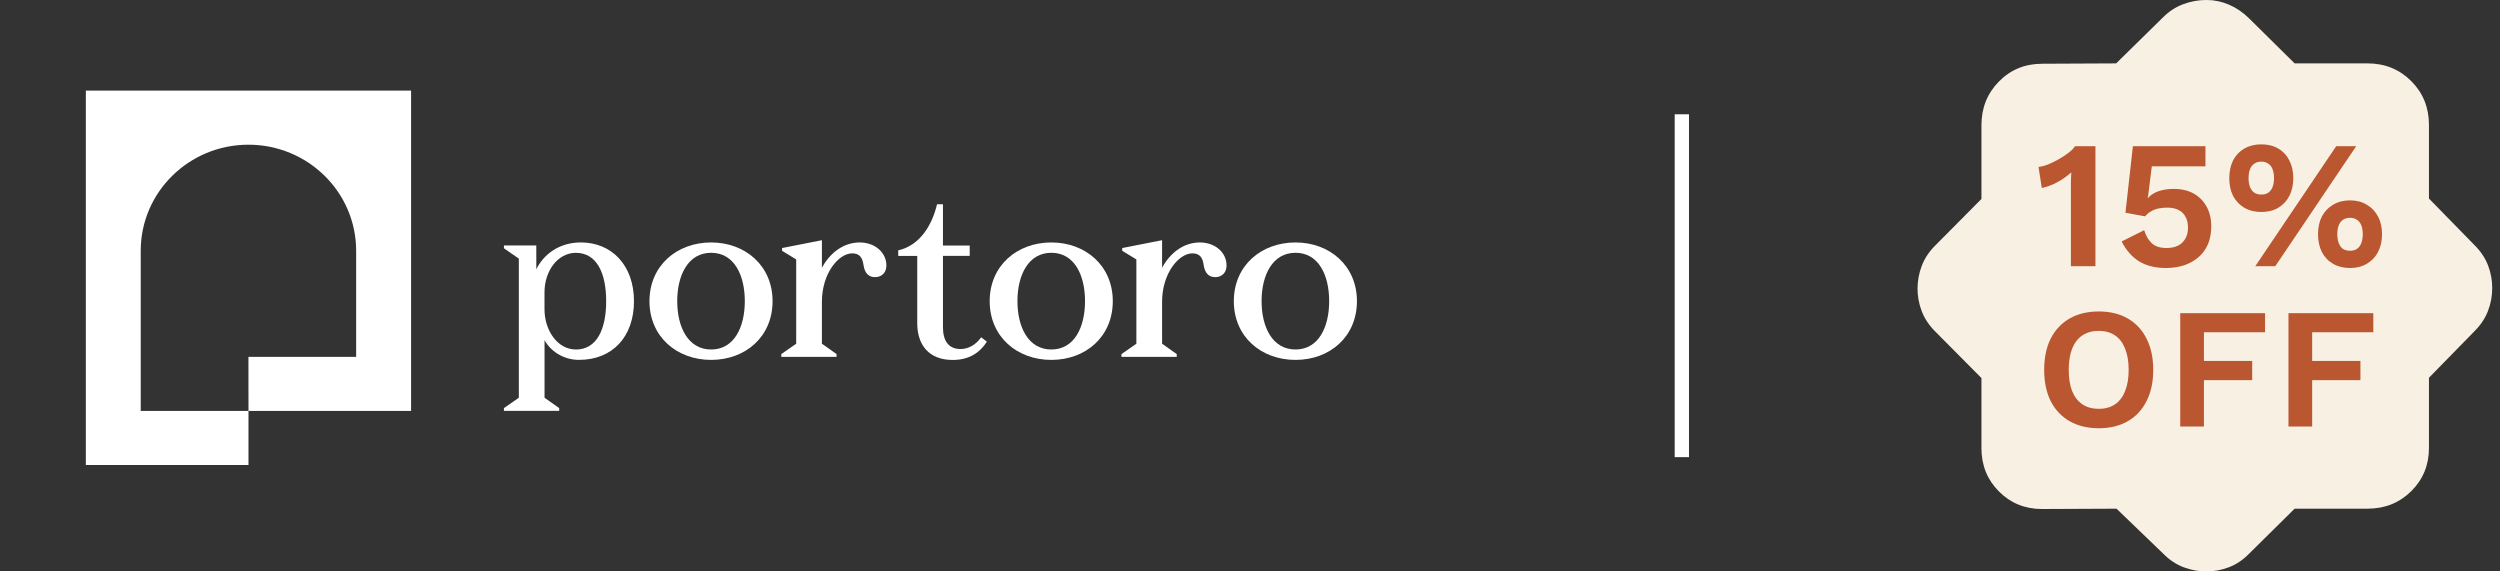 <svg width="175" height="40" viewBox="0 0 175 40" fill="none" xmlns="http://www.w3.org/2000/svg">
<rect x="0" y="0" width="175" height="40" fill="#333333" stroke="none"/>
<path d="M40.652 16.972C39.087 16.972 38.027 17.859 37.541 18.849V17.183H35.275V17.378L36.318 18.103V27.841L35.275 28.567V28.762H39.144V28.567L38.118 27.841V23.809C38.495 24.518 39.378 25.191 40.529 25.191C42.869 25.191 44.378 23.579 44.378 21.08C44.378 18.582 42.832 16.97 40.655 16.97L40.652 16.972ZM40.309 24.465C39.032 24.465 38.115 23.137 38.115 21.649V20.461C38.115 18.956 39.049 17.698 40.309 17.698C41.783 17.698 42.432 19.133 42.432 21.083C42.432 23.033 41.783 24.468 40.309 24.468V24.465Z" fill="white"/>
<path d="M49.78 16.972C47.369 16.972 45.463 18.601 45.463 21.083C45.463 23.564 47.369 25.193 49.78 25.193C52.191 25.193 54.08 23.564 54.08 21.083C54.08 18.601 52.174 16.972 49.78 16.972ZM49.78 24.465C48.16 24.465 47.406 22.889 47.406 21.08C47.406 19.271 48.16 17.695 49.78 17.695C51.4 17.695 52.137 19.271 52.137 21.08C52.137 22.889 51.4 24.465 49.78 24.465Z" fill="white"/>
<path d="M60.179 16.972C58.991 16.972 58.056 17.768 57.534 18.745V16.814L54.745 17.363V17.557L55.734 18.159V24.06L54.691 24.786V24.98H58.559V24.786L57.534 24.06V21.119C57.534 19.136 58.702 17.735 59.656 17.735C60.159 17.735 60.376 18.019 60.448 18.567C60.539 19.169 60.845 19.4 61.256 19.4C61.705 19.4 62.047 19.099 62.047 18.584C62.047 17.681 61.256 16.972 60.176 16.972H60.179Z" fill="white"/>
<path d="M73.595 16.972C71.184 16.972 69.278 18.601 69.278 21.083C69.278 23.564 71.184 25.193 73.595 25.193C76.006 25.193 77.895 23.564 77.895 21.083C77.895 18.601 75.989 16.972 73.595 16.972ZM73.595 24.465C71.975 24.465 71.221 22.889 71.221 21.08C71.221 19.271 71.975 17.695 73.595 17.695C75.215 17.695 75.952 19.271 75.952 21.08C75.952 22.889 75.215 24.465 73.595 24.465Z" fill="white"/>
<path d="M83.991 16.972C82.803 16.972 81.868 17.768 81.346 18.745V16.814L78.557 17.363V17.557L79.546 18.159V24.06L78.503 24.786V24.98H82.371V24.786L81.346 24.06V21.119C81.346 19.136 82.514 17.735 83.468 17.735C83.971 17.735 84.188 18.019 84.26 18.567C84.351 19.169 84.657 19.4 85.068 19.4C85.517 19.4 85.859 19.099 85.859 18.584C85.859 17.681 85.068 16.972 83.988 16.972H83.991Z" fill="white"/>
<path d="M90.685 16.972C88.274 16.972 86.368 18.601 86.368 21.083C86.368 23.564 88.274 25.193 90.685 25.193C93.096 25.193 94.985 23.564 94.985 21.083C94.985 18.601 93.079 16.972 90.685 16.972ZM90.685 24.465C89.065 24.465 88.311 22.889 88.311 21.08C88.311 19.271 89.065 17.695 90.685 17.695C92.305 17.695 93.042 19.271 93.042 21.08C93.042 22.889 92.305 24.465 90.685 24.465Z" fill="white"/>
<path d="M67.23 24.431C66.421 24.431 66.007 23.883 66.007 22.909V17.912H67.879V17.186H66.007V14.299H65.593C65.233 15.805 64.37 17.186 62.876 17.524V17.915H64.207V22.628C64.207 24.116 64.999 25.197 66.69 25.197C67.853 25.197 68.607 24.668 69.081 23.916L68.681 23.61C68.338 24.096 67.83 24.434 67.23 24.434V24.431Z" fill="white"/>
<path d="M6.009 32.551H17.394V28.766H9.851V17.554C9.851 13.452 13.228 10.129 17.391 10.129C21.553 10.129 24.93 13.454 24.93 17.554V24.979H17.391L17.394 28.766L28.776 28.764V6.342H6.009V32.551Z" fill="white"/>
<rect x="117.229" y="8" width="1" height="24" fill="white"/>
<path d="M148.157 35.606L142.952 35.63C141.752 35.63 140.745 35.221 139.928 34.403C139.111 33.584 138.703 32.574 138.703 31.372V26.465L135.449 23.185C135.027 22.762 134.718 22.294 134.522 21.78C134.326 21.267 134.229 20.741 134.229 20.204C134.229 19.666 134.326 19.138 134.522 18.618C134.718 18.099 135.027 17.628 135.449 17.205L138.703 13.925V8.767C138.703 7.553 139.111 6.532 139.928 5.704C140.745 4.877 141.752 4.464 142.952 4.464L148.131 4.439L151.404 1.223C151.826 0.8 152.301 0.491 152.829 0.294C153.358 0.098 153.896 0 154.443 0C154.99 0 155.517 0.109 156.024 0.326C156.531 0.543 156.995 0.857 157.415 1.268L160.624 4.439H165.732C166.943 4.439 167.962 4.853 168.788 5.68C169.613 6.508 170.026 7.529 170.026 8.743V13.901L173.235 17.181C173.657 17.604 173.965 18.07 174.161 18.578C174.357 19.087 174.455 19.616 174.455 20.164C174.455 20.712 174.357 21.243 174.161 21.756C173.965 22.27 173.657 22.738 173.235 23.161L170.026 26.441V31.348C170.026 32.55 169.613 33.56 168.788 34.378C167.962 35.197 166.943 35.606 165.732 35.606H160.624L157.415 38.777C156.995 39.204 156.528 39.514 156.016 39.709C155.503 39.903 154.978 40 154.441 40C153.905 40 153.378 39.903 152.861 39.709C152.344 39.514 151.873 39.204 151.449 38.777L148.157 35.606Z" fill="#FCF9F4"/>
<path d="M148.157 35.606L142.952 35.63C141.752 35.63 140.745 35.221 139.928 34.403C139.111 33.584 138.703 32.574 138.703 31.372V26.465L135.449 23.185C135.027 22.762 134.718 22.294 134.522 21.78C134.326 21.267 134.229 20.741 134.229 20.204C134.229 19.666 134.326 19.138 134.522 18.618C134.718 18.099 135.027 17.628 135.449 17.205L138.703 13.925V8.767C138.703 7.553 139.111 6.532 139.928 5.704C140.745 4.877 141.752 4.464 142.952 4.464L148.131 4.439L151.404 1.223C151.826 0.8 152.301 0.491 152.829 0.294C153.358 0.098 153.896 0 154.443 0C154.99 0 155.517 0.109 156.024 0.326C156.531 0.543 156.995 0.857 157.415 1.268L160.624 4.439H165.732C166.943 4.439 167.962 4.853 168.788 5.68C169.613 6.508 170.026 7.529 170.026 8.743V13.901L173.235 17.181C173.657 17.604 173.965 18.07 174.161 18.578C174.357 19.087 174.455 19.616 174.455 20.164C174.455 20.712 174.357 21.243 174.161 21.756C173.965 22.27 173.657 22.738 173.235 23.161L170.026 26.441V31.348C170.026 32.55 169.613 33.56 168.788 34.378C167.962 35.197 166.943 35.606 165.732 35.606H160.624L157.415 38.777C156.995 39.204 156.528 39.514 156.016 39.709C155.503 39.903 154.978 40 154.441 40C153.905 40 153.378 39.903 152.861 39.709C152.344 39.514 151.873 39.204 151.449 38.777L148.157 35.606Z" fill="#DFB167" fill-opacity="0.12"/>
<path d="M144.962 18.633V13.312C144.962 13.117 144.962 12.918 144.962 12.714C144.971 12.502 144.979 12.285 144.988 12.065C144.699 12.328 144.377 12.557 144.02 12.752C143.664 12.947 143.299 13.083 142.925 13.159L142.696 11.683C142.891 11.666 143.108 11.611 143.345 11.517C143.592 11.416 143.838 11.297 144.084 11.161C144.338 11.017 144.567 10.868 144.771 10.716C144.983 10.554 145.145 10.393 145.255 10.232H146.681V18.633H144.962Z" fill="#BA5730"/>
<path d="M151.62 18.76C150.881 18.76 150.258 18.608 149.748 18.302C149.248 17.997 148.836 17.53 148.514 16.902L150.092 16.113C150.202 16.486 150.376 16.787 150.614 17.017C150.852 17.246 151.2 17.36 151.658 17.36C151.972 17.36 152.239 17.305 152.46 17.195C152.68 17.084 152.85 16.923 152.969 16.711C153.096 16.499 153.16 16.24 153.16 15.934C153.16 15.629 153.101 15.374 152.982 15.171C152.871 14.959 152.71 14.802 152.498 14.7C152.286 14.589 152.019 14.534 151.696 14.534C151.475 14.534 151.268 14.556 151.072 14.598C150.886 14.64 150.716 14.708 150.563 14.802C150.41 14.886 150.275 15.001 150.156 15.145L148.781 14.891L149.303 10.232H154.382V11.645H150.627L150.372 13.694L150.334 13.86H150.359C150.538 13.656 150.78 13.499 151.085 13.389C151.399 13.278 151.755 13.223 152.154 13.223C152.706 13.223 153.177 13.334 153.567 13.554C153.958 13.775 154.259 14.085 154.471 14.483C154.683 14.874 154.789 15.323 154.789 15.833C154.789 16.316 154.709 16.745 154.547 17.118C154.386 17.483 154.157 17.789 153.86 18.035C153.571 18.272 153.236 18.455 152.854 18.582C152.473 18.701 152.061 18.76 151.62 18.76Z" fill="#BA5730"/>
<path d="M157.87 18.633L163.535 10.232H164.935L159.27 18.633H157.87ZM158.29 10.104C158.748 10.104 159.143 10.202 159.474 10.397C159.813 10.592 160.072 10.868 160.251 11.225C160.437 11.581 160.531 11.997 160.531 12.472C160.531 12.947 160.437 13.363 160.251 13.72C160.072 14.068 159.813 14.343 159.474 14.547C159.143 14.742 158.748 14.84 158.29 14.84C157.84 14.84 157.446 14.742 157.106 14.547C156.767 14.343 156.504 14.068 156.317 13.72C156.139 13.363 156.05 12.947 156.05 12.472C156.05 11.997 156.139 11.581 156.317 11.225C156.504 10.868 156.767 10.592 157.106 10.397C157.446 10.202 157.84 10.104 158.29 10.104ZM158.29 11.314C158.104 11.314 157.942 11.36 157.806 11.454C157.671 11.539 157.569 11.67 157.501 11.848C157.433 12.018 157.399 12.226 157.399 12.472C157.399 12.71 157.433 12.918 157.501 13.096C157.569 13.266 157.671 13.397 157.806 13.491C157.942 13.575 158.104 13.618 158.29 13.618C158.485 13.618 158.647 13.575 158.774 13.491C158.91 13.397 159.012 13.266 159.079 13.096C159.147 12.918 159.181 12.71 159.181 12.472C159.181 12.226 159.147 12.018 159.079 11.848C159.012 11.67 158.91 11.539 158.774 11.454C158.647 11.36 158.485 11.314 158.29 11.314ZM164.502 14.025C164.952 14.025 165.342 14.127 165.673 14.331C166.013 14.526 166.276 14.802 166.462 15.158C166.649 15.506 166.742 15.918 166.742 16.393C166.742 16.868 166.649 17.284 166.462 17.64C166.276 17.997 166.013 18.272 165.673 18.468C165.342 18.663 164.952 18.76 164.502 18.76C164.052 18.76 163.658 18.663 163.318 18.468C162.979 18.272 162.716 17.997 162.529 17.64C162.351 17.284 162.262 16.868 162.262 16.393C162.262 15.918 162.351 15.506 162.529 15.158C162.716 14.802 162.979 14.526 163.318 14.331C163.658 14.127 164.052 14.025 164.502 14.025ZM164.502 15.247C164.307 15.247 164.141 15.294 164.006 15.387C163.878 15.472 163.781 15.599 163.713 15.769C163.645 15.939 163.611 16.147 163.611 16.393C163.611 16.63 163.645 16.838 163.713 17.017C163.781 17.195 163.878 17.331 164.006 17.424C164.141 17.509 164.307 17.551 164.502 17.551C164.697 17.551 164.858 17.509 164.986 17.424C165.122 17.331 165.223 17.195 165.291 17.017C165.359 16.838 165.393 16.63 165.393 16.393C165.393 16.147 165.359 15.939 165.291 15.769C165.223 15.599 165.122 15.472 164.986 15.387C164.858 15.294 164.697 15.247 164.502 15.247Z" fill="#BA5730"/>
<path d="M146.915 21.802C147.7 21.802 148.377 21.966 148.946 22.295C149.515 22.624 149.952 23.093 150.257 23.702C150.569 24.311 150.726 25.04 150.726 25.89C150.726 26.739 150.569 27.468 150.257 28.078C149.952 28.687 149.515 29.156 148.946 29.484C148.377 29.813 147.7 29.977 146.915 29.977C146.129 29.977 145.448 29.813 144.871 29.484C144.302 29.156 143.861 28.687 143.548 28.078C143.244 27.468 143.092 26.739 143.092 25.89C143.092 25.04 143.244 24.311 143.548 23.702C143.861 23.093 144.302 22.624 144.871 22.295C145.448 21.966 146.129 21.802 146.915 21.802ZM146.915 23.161C146.474 23.161 146.093 23.265 145.773 23.473C145.46 23.682 145.219 23.99 145.051 24.399C144.891 24.808 144.811 25.305 144.811 25.89C144.811 26.475 144.891 26.972 145.051 27.38C145.219 27.789 145.46 28.098 145.773 28.306C146.093 28.515 146.474 28.619 146.915 28.619C147.355 28.619 147.732 28.515 148.045 28.306C148.357 28.098 148.594 27.789 148.754 27.38C148.922 26.972 149.006 26.475 149.006 25.89C149.006 25.305 148.922 24.808 148.754 24.399C148.594 23.99 148.357 23.682 148.045 23.473C147.732 23.265 147.355 23.161 146.915 23.161Z" fill="#BA5730"/>
<path d="M158.554 23.257H154.275V25.265H157.653V26.611H154.275V29.857H152.616V21.922H158.554V23.257Z" fill="#BA5730"/>
<path d="M166.132 23.257H161.852V25.265H165.23V26.611H161.852V29.857H160.193V21.922H166.132V23.257Z" fill="#BA5730"/>
</svg>
